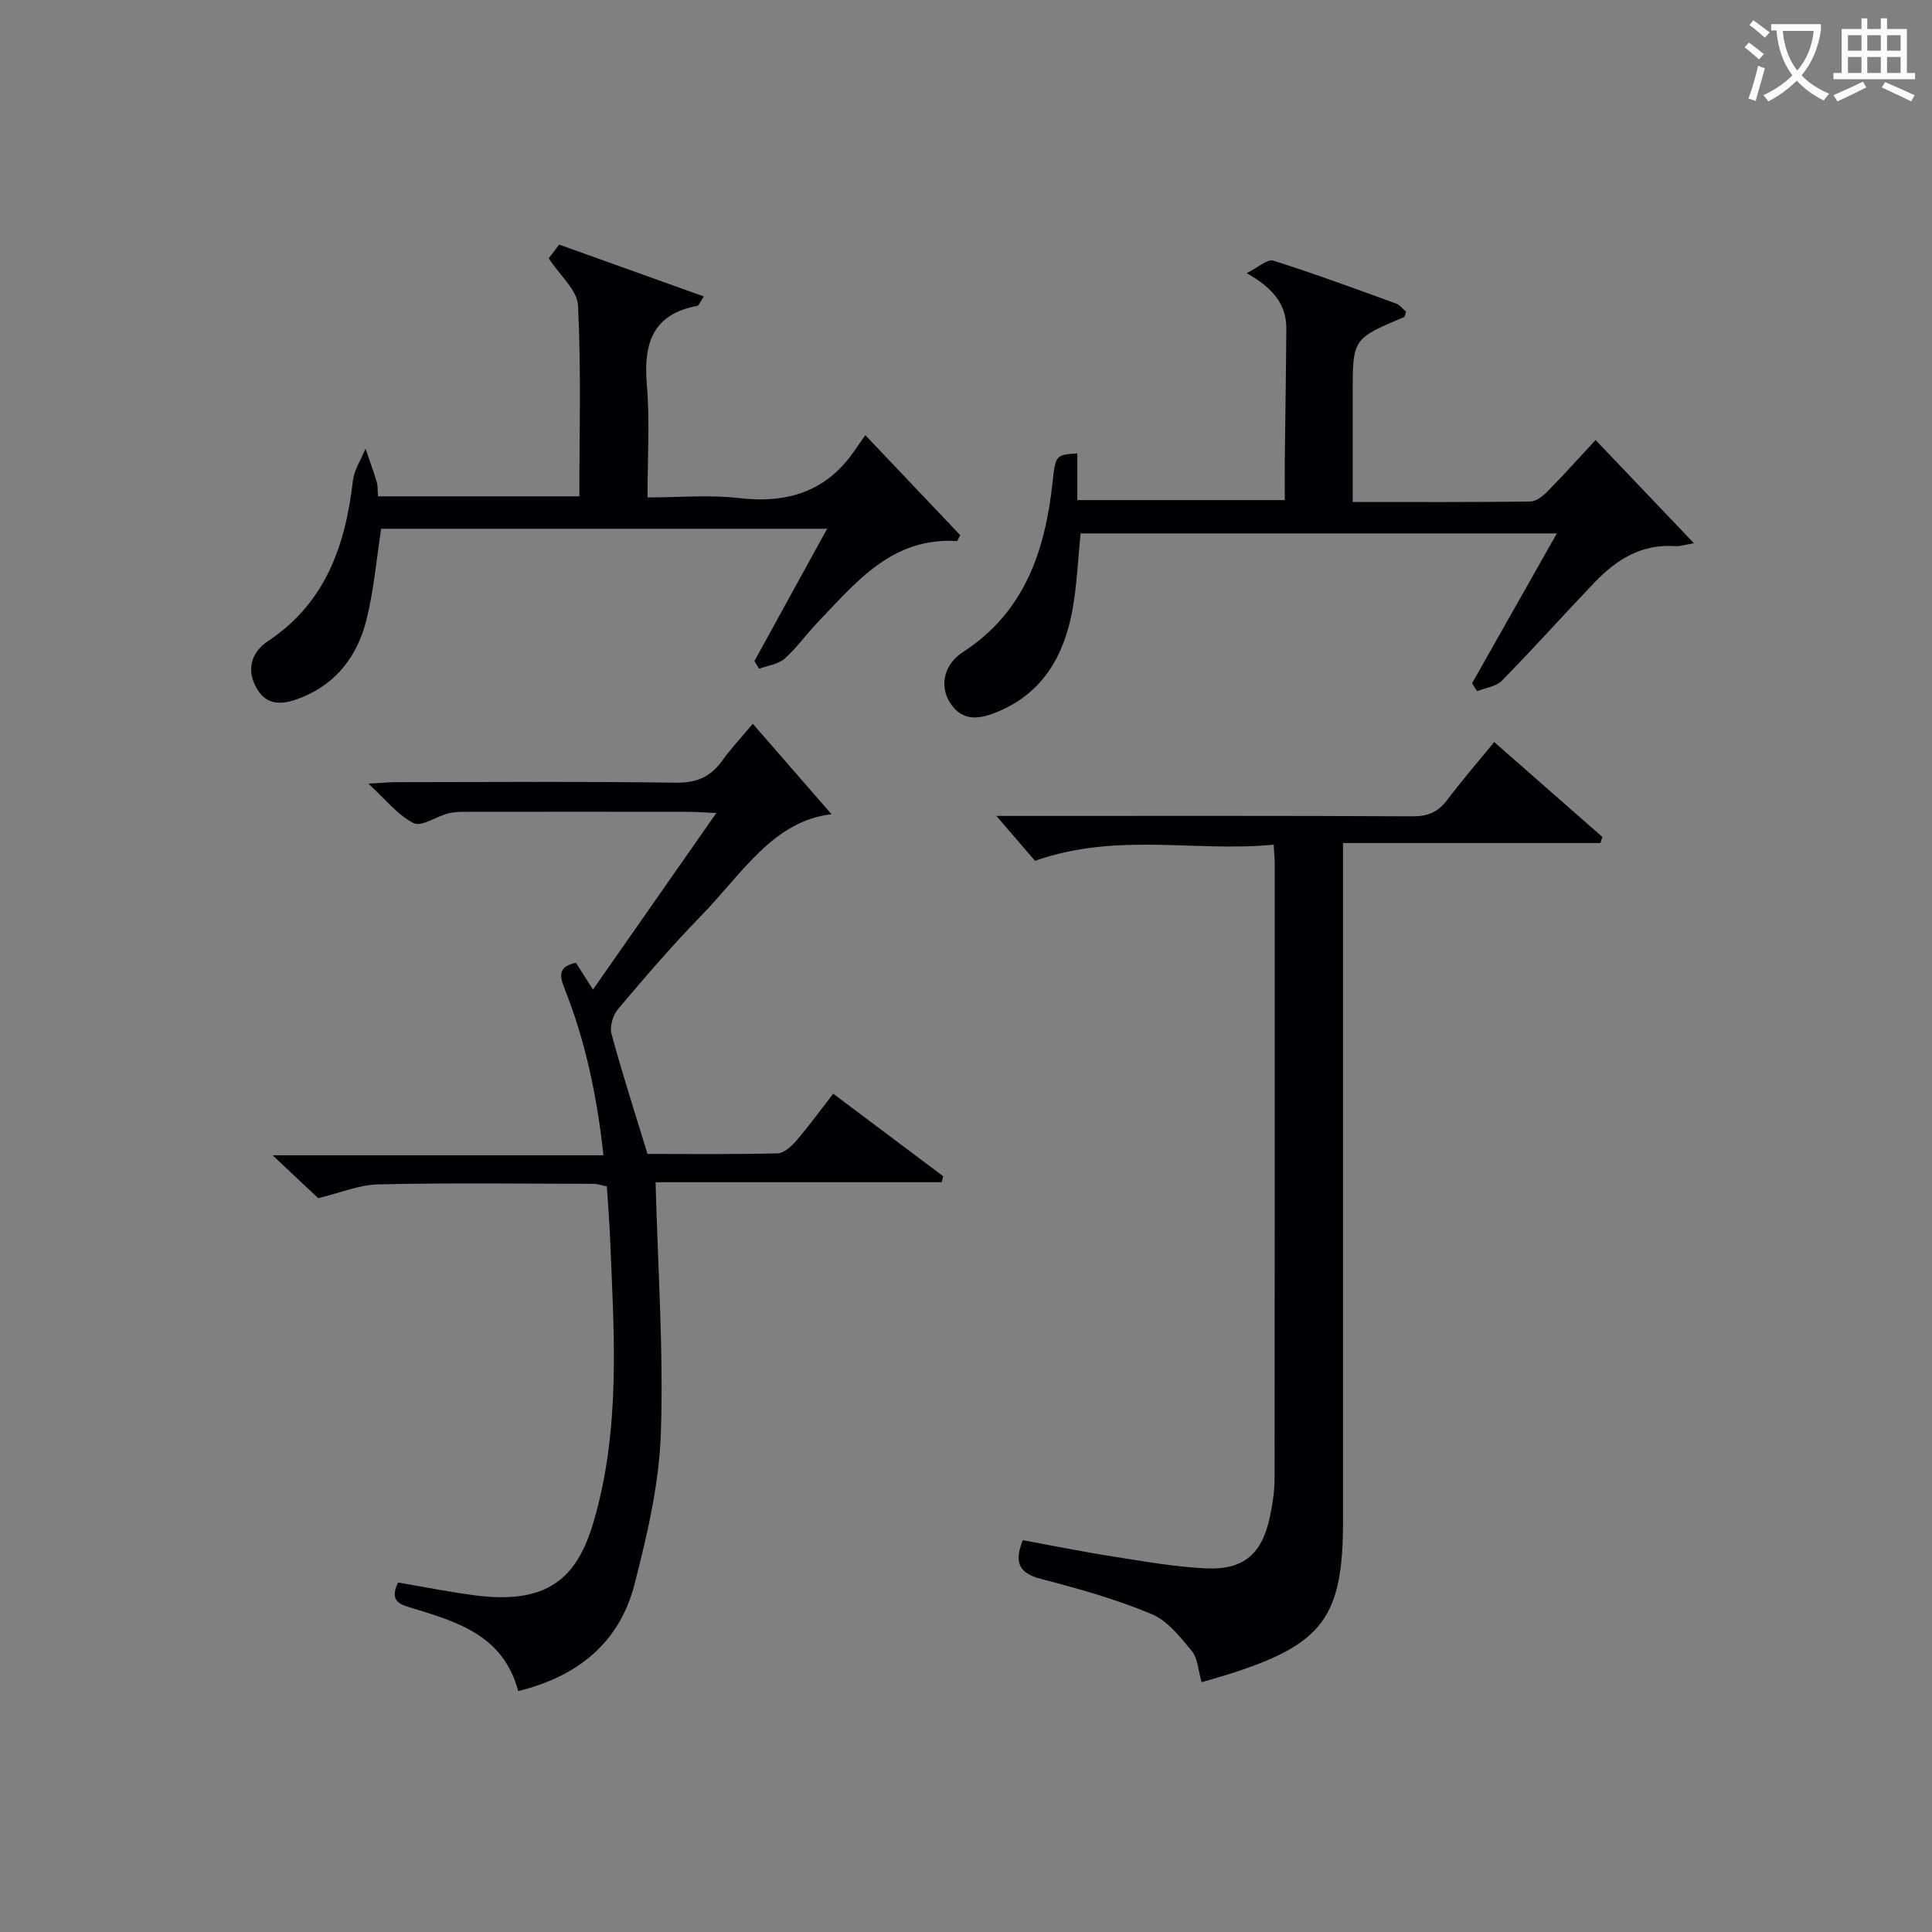 <svg enable-background="new 0 0 400 400" viewBox="0 0 400 400" xmlns="http://www.w3.org/2000/svg"><rect x="0" y="0" width="400" height="400" fill="#808080" stroke="none"/><g fill="#010105"><path d="m309.36 153.63c7.76 6.81 15.08 13.23 22.39 19.65-.13.42-.26.84-.39 1.26-17.5 0-34.99 0-53.3 0v6.53 133.95c0 19.64-4.15 25.32-22.99 31.39-2 .65-4.04 1.2-6.29 1.87-.73-2.49-.79-4.96-2.02-6.45-2.42-2.92-5.07-6.31-8.38-7.68-7.32-3.04-15.04-5.23-22.74-7.22-4.45-1.15-5.83-3.17-3.88-8.05 6.1 1.12 12.34 2.39 18.63 3.37 6.39 1 12.79 2.15 19.23 2.46 7.84.39 11.65-2.95 13.29-10.61.55-2.59.97-5.26.97-7.89.06-42.48.04-84.97.04-127.45 0-.98-.11-1.97-.22-3.88-16.11 1.59-32.4-2.65-49.41 3.34-2.04-2.37-4.82-5.6-8-9.29h5.21c26.99 0 53.98-.06 80.97.08 3.18.02 5.27-.89 7.15-3.38 3-3.98 6.27-7.75 9.74-12z"/><path d="m107.29 350.12c-3.05-11.46-12.42-14.26-21.74-17.12-2.39-.73-5.12-1.23-3.15-5.36 5.25.89 10.57 1.96 15.93 2.66 14.98 1.95 21.1-3.51 24.51-15.03 5.75-19.45 4.28-39.19 3.47-58.95-.14-3.48-.43-6.95-.67-10.69-.97-.19-1.9-.53-2.82-.53-14.83-.03-29.67-.22-44.49.11-4 .09-7.97 1.79-12.45 2.86-2.53-2.38-5.55-5.22-9.44-8.88h68.5c-1.35-12.41-3.78-23.81-8.14-34.73-1.12-2.79-.96-4.37 2.44-5.13 1.03 1.63 2.08 3.27 3.53 5.55 8.46-12.11 16.75-23.98 25.53-36.55-2.5-.11-4.23-.25-5.95-.25-14.83-.02-29.66-.02-44.49 0-1.66 0-3.38-.07-4.97.3-2.5.59-5.57 2.86-7.23 2.04-3.27-1.61-5.75-4.84-9.4-8.18 2.61-.14 4.16-.29 5.7-.3 19.33-.02 38.66-.17 57.99.11 4.35.06 7.22-1.25 9.63-4.63 1.73-2.43 3.81-4.62 6.28-7.57 5.62 6.46 11.11 12.77 16.3 18.73-12.1 1.38-18.6 12.4-26.91 20.93-6.04 6.19-11.69 12.78-17.27 19.38-1.06 1.25-1.79 3.63-1.38 5.14 2.2 8.15 4.8 16.18 7.46 24.88 8.64 0 17.77.11 26.89-.12 1.33-.03 2.88-1.41 3.87-2.56 2.59-3.01 4.93-6.24 7.69-9.79 7.75 5.81 15.25 11.45 22.76 17.08-.1.42-.19.83-.29 1.25-20.1 0-40.19 0-59.25 0 .47 17.88 1.67 34.99 1.09 52.03-.36 10.49-2.83 21.04-5.47 31.28-3.1 11.98-11.65 18.99-24.06 22.04z"/><path d="m223.05 93.87v9.67h42.95c0-2.53-.03-5.28 0-8.02.1-9.15.26-18.31.32-27.46.03-4.99-2.69-8.38-8.21-11.51 2.45-1.21 4.31-2.96 5.5-2.59 8.54 2.7 16.94 5.8 25.36 8.86.84.3 1.48 1.17 2.15 1.73-.21.55-.24 1.03-.45 1.11-10.61 4.47-10.61 4.47-10.61 15.84v22.43c12.59 0 24.7.07 36.81-.1 1.24-.02 2.66-1.21 3.64-2.21 3.26-3.31 6.36-6.78 9.84-10.52 6.95 7.29 13.3 13.96 20.37 21.38-2.08.34-2.98.67-3.85.6-6.95-.53-12.2 2.77-16.72 7.49-6.44 6.74-12.66 13.69-19.19 20.35-1.2 1.23-3.41 1.48-5.15 2.18-.35-.54-.69-1.08-1.04-1.62 5.75-10.17 11.5-20.35 17.56-31.05-33.21 0-65.75 0-98.61 0-.53 5.25-.73 10.7-1.71 16-1.72 9.26-6.04 16.92-15.19 20.82-3.65 1.56-7.47 2.44-10.15-1.79-2.15-3.4-1.32-7.85 2.7-10.46 12.87-8.35 17.04-21.09 18.57-35.3.59-5.42.66-5.54 5.11-5.83z"/><path d="m78.27 102.76h41.68c0-13.33.38-26.46-.28-39.53-.16-3.18-3.75-6.19-6.06-9.74.25-.33 1.13-1.49 2.16-2.85 9.99 3.58 19.83 7.11 29.95 10.74-.93 1.41-1.08 1.89-1.3 1.93-9.41 1.73-11.22 7.92-10.49 16.43.63 7.43.13 14.96.13 23.25 6.44 0 12.75-.59 18.91.13 10.09 1.18 18.22-1.35 24.05-9.97.56-.83 1.16-1.65 2.14-3.05 6.94 7.31 13.29 14 19.64 20.69-.21.41-.41.82-.62 1.23-13.61-.84-20.99 8.62-29.03 16.98-2.3 2.4-4.23 5.19-6.71 7.37-1.34 1.17-3.48 1.42-5.27 2.09-.33-.53-.66-1.06-.98-1.59 4.92-8.95 9.84-17.9 15.06-27.4-31.17 0-61.79 0-92.33 0-.99 6.35-1.52 12.79-3.08 18.98-1.82 7.19-6.06 12.95-13.22 15.88-3.33 1.36-6.99 2.25-9.33-1.58-2.36-3.85-1.42-7.62 2.23-10.04 11.9-7.92 15.99-19.78 17.54-33.15.27-2.29 1.71-4.45 2.62-6.67.77 2.27 1.6 4.53 2.3 6.83.25.8.18 1.67.29 3.04z"/></g><path d="m362.1 8.8c1.1.8 2.1 1.6 3.1 2.4l-1 1.1c-1.3-1.1-2.3-2-3-2.5zm1.9 4.8c.5.2.9.4 1.4.5-.6 2.3-1.3 4.5-1.9 6.8l-1.5-.5c.8-2.1 1.4-4.3 2-6.8zm-1-9.4c1.3.9 2.4 1.8 3.4 2.5l-1 1.1c-1.4-1.2-2.4-2.1-3.2-2.6zm3.7 2.2v-1.4h10.3v1.2c-.5 3.6-1.8 6.8-4 9.4 1.5 1.6 3.4 2.8 5.7 3.8-.3.4-.7.8-1.1 1.4-2.3-1.1-4.1-2.5-5.6-4.1-1.6 1.6-3.6 3.1-5.9 4.3-.3-.5-.7-.9-1-1.3 2.4-1.1 4.4-2.5 6-4.1-1.9-2.5-3-5.6-3.3-9.3h-1.1zm8.8 0h-6.4c.3 3.3 1.3 6 3 8.2 2-2.3 3.1-5.1 3.4-8.2z" fill="#fcfbfa"/><path d="m385.3 3.8h1.3v2.2h2.8v-2.2h1.3v2.2h4.1v9.1h1.7v1.3h-16.9v-1.3h1.7v-9.1h4.1v-2.2zm.4 13.1.7 1.2c-1.8.9-3.8 1.9-6 2.9-.2-.4-.5-.8-.8-1.3 2.3-1 4.3-1.9 6.1-2.8zm-3.1-6.4h2.8v-3.2h-2.8zm0 4.6h2.8v-3.3h-2.8zm4-4.6h2.8v-3.2h-2.8zm0 4.6h2.8v-3.3h-2.8zm3.7 1.9c2.1.9 4.1 1.8 6.1 2.7l-.7 1.3c-2.2-1.1-4.2-2-6.1-2.9zm3.2-9.7h-2.8v3.2h2.8zm-2.8 7.8h2.8v-3.3h-2.8z" fill="#fcfbfa"/></svg>